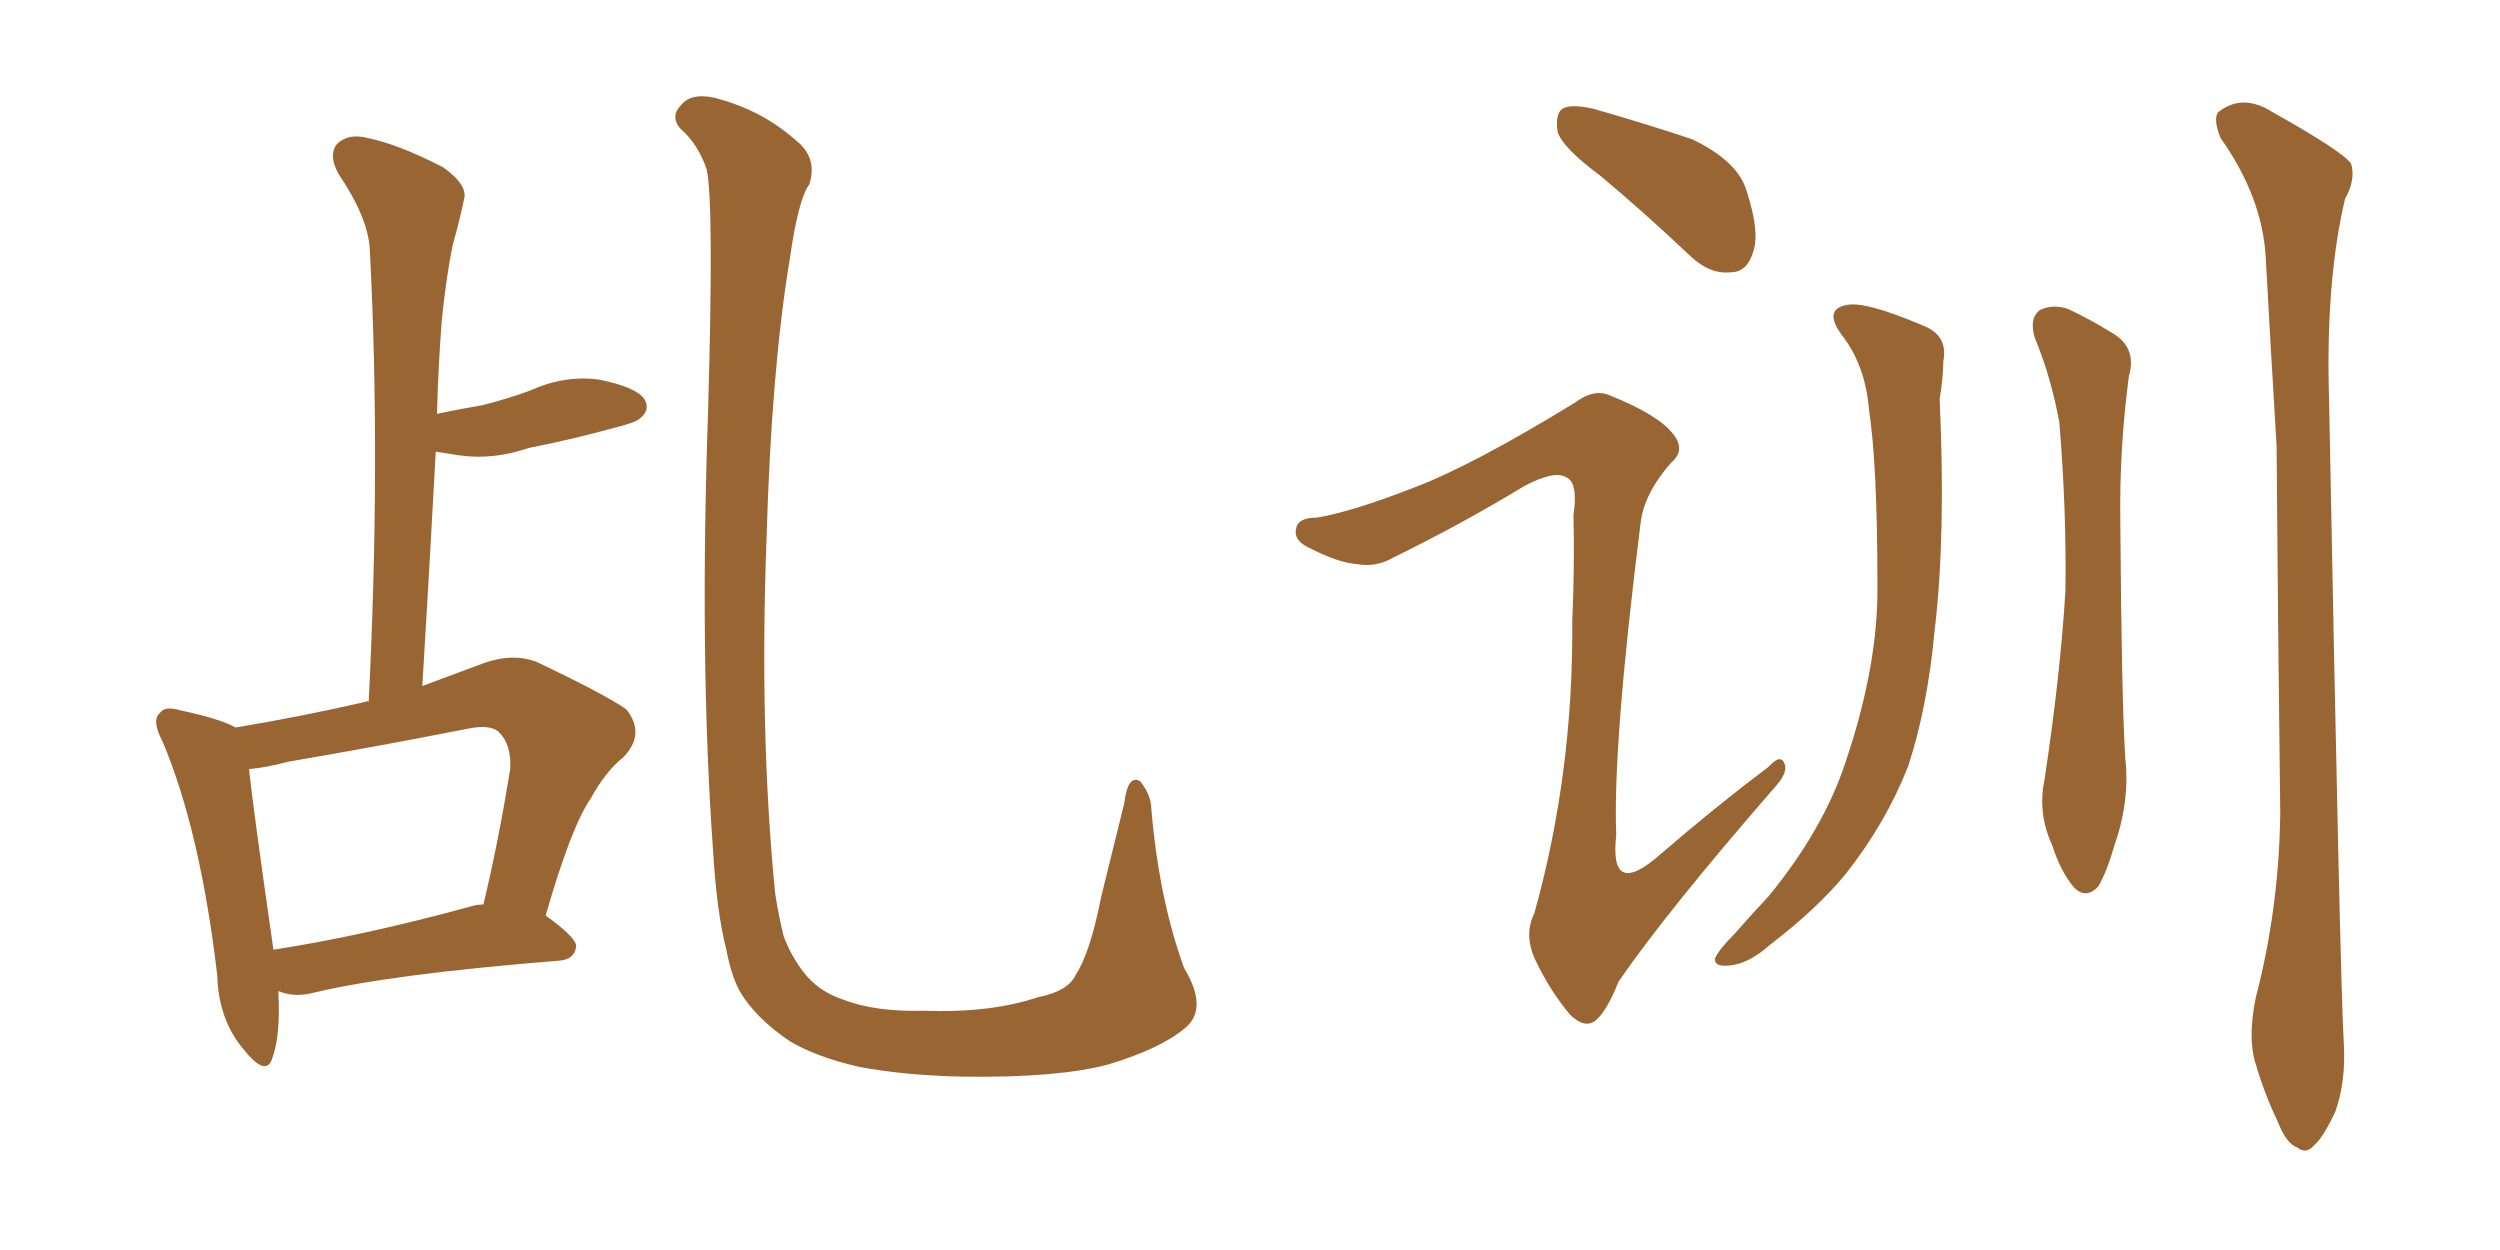 <svg xmlns="http://www.w3.org/2000/svg" xmlns:xlink="http://www.w3.org/1999/xlink" width="300" height="150"><path fill="#996633" padding="10" d="M142.24 123.34L142.24 123.34Q139.31 125.83 133.01 127.73L133.01 127.73Q127.00 129.35 115.58 129.20L115.58 129.20Q108.54 129.05 103.13 128.03L103.13 128.03Q98.00 126.86 94.78 124.95L94.78 124.95Q90.67 122.17 88.77 118.95L88.77 118.95Q87.74 117.04 87.16 113.96L87.16 113.96Q85.99 109.42 85.55 101.81L85.55 101.81Q83.94 79.25 84.96 49.66L84.96 49.66Q85.69 24.46 84.81 20.36L84.81 20.36Q83.79 17.29 81.59 15.38L81.59 15.38Q80.42 13.92 81.74 12.60L81.74 12.60Q82.91 11.13 85.69 11.72L85.69 11.72Q91.41 13.18 95.51 16.85L95.51 16.85Q98.14 18.90 97.12 22.12L97.12 22.12Q95.80 23.88 94.78 31.05L94.78 31.05Q92.58 44.24 91.99 64.45L91.99 64.45Q91.11 87.89 93.02 107.23L93.02 107.23Q93.46 110.01 94.04 112.35L94.04 112.35Q94.92 114.70 96.39 116.60L96.39 116.60Q98.14 118.95 101.22 119.97L101.22 119.97Q105.03 121.44 110.89 121.29L110.89 121.29Q118.80 121.58 124.51 119.68L124.51 119.68Q128.17 118.95 129.05 117.04L129.05 117.04Q130.81 114.40 132.13 107.67L132.13 107.67Q133.89 100.49 134.91 96.39L134.91 96.39Q135.35 92.87 136.82 93.75L136.82 93.75Q137.99 95.21 138.13 96.68L138.13 96.68Q139.01 107.67 142.09 116.16L142.09 116.16Q145.02 121.00 142.24 123.34ZM33.40 118.95L33.40 118.95Q33.69 124.22 32.67 127.00L32.67 127.00Q31.93 129.35 29.15 125.83L29.15 125.83Q26.22 122.31 26.07 117.04L26.07 117.04Q24.02 99.61 19.48 88.92L19.48 88.92Q18.16 86.43 19.19 85.55L19.19 85.55Q19.78 84.67 21.68 85.25L21.68 85.25Q26.51 86.28 28.27 87.30L28.27 87.30Q36.18 85.99 43.80 84.23L43.80 84.23Q44.09 84.08 44.24 84.23L44.24 84.23Q45.70 55.22 44.38 30.03L44.38 30.03Q44.24 26.22 40.58 20.80L40.58 20.80Q39.40 18.60 40.43 17.29L40.43 17.29Q41.75 15.97 44.09 16.55L44.09 16.55Q47.75 17.29 53.17 20.07L53.17 20.07Q56.25 22.27 55.66 24.02L55.66 24.02Q55.22 26.22 54.35 29.30L54.35 29.30Q53.61 32.81 53.03 38.23L53.03 38.23Q52.59 43.80 52.44 49.66L52.44 49.66Q55.22 49.07 57.86 48.63L57.86 48.63Q60.79 47.90 63.57 46.88L63.57 46.88Q67.82 44.97 71.92 45.56L71.92 45.56Q76.32 46.44 77.34 47.90L77.34 47.90Q78.08 49.22 76.76 50.24L76.76 50.24Q76.32 50.68 73.97 51.27L73.97 51.27Q68.70 52.73 63.43 53.76L63.43 53.76Q59.18 55.22 55.08 54.64L55.08 54.64Q53.32 54.35 52.29 54.20L52.29 54.20Q51.56 67.82 50.68 82.32L50.68 82.32Q54.20 81.01 58.15 79.54L58.15 79.54Q61.52 78.37 64.31 79.39L64.31 79.39Q72.36 83.20 75.15 85.11L75.15 85.11Q77.49 88.04 74.85 90.82L74.85 90.82Q72.66 92.58 70.90 95.80L70.90 95.80Q68.55 99.17 65.48 109.86L65.48 109.86Q69.14 112.50 69.14 113.53L69.14 113.53Q68.99 115.14 67.09 115.28L67.09 115.28Q47.02 116.89 37.79 119.09L37.79 119.09Q35.60 119.68 33.84 119.09L33.84 119.09Q33.54 118.95 33.40 118.95ZM56.25 108.84L56.25 108.84L56.25 108.84Q57.13 108.54 58.01 108.54L58.01 108.54Q59.77 101.22 61.23 92.29L61.23 92.29Q61.38 89.36 59.91 87.89L59.91 87.89Q58.89 86.87 56.10 87.45L56.10 87.45Q45.70 89.50 34.57 91.41L34.57 91.41Q31.79 92.14 29.88 92.29L29.88 92.29Q30.47 97.71 32.81 113.96L32.81 113.96Q43.36 112.35 56.25 108.84ZM192.04 21.09L192.04 21.09Q187.50 17.72 186.91 15.82L186.91 15.82Q186.62 13.62 187.50 13.04L187.50 13.04Q188.53 12.45 191.16 13.04L191.16 13.04Q197.31 14.79 203.03 16.70L203.03 16.70Q208.59 19.34 209.62 23.00L209.62 23.00Q211.23 27.98 210.35 30.32L210.35 30.32Q209.62 32.67 207.71 32.67L207.71 32.67Q205.22 32.96 202.88 30.76L202.88 30.76Q197.31 25.49 192.04 21.09ZM169.48 58.59L169.48 58.59Q176.51 55.96 188.96 48.34L188.96 48.34Q191.31 46.58 193.21 47.46L193.21 47.46Q199.07 49.80 200.83 52.15L200.83 52.15Q202.29 54.05 200.54 55.52L200.54 55.52Q197.31 59.18 196.88 62.70L196.88 62.70Q193.51 89.50 193.95 100.20L193.95 100.20Q193.07 107.96 199.22 102.54L199.22 102.54Q205.66 96.97 212.26 91.99L212.26 91.99Q213.72 90.38 214.16 91.70L214.16 91.70Q214.60 92.72 212.84 94.63L212.84 94.63Q200.10 109.28 194.24 117.77L194.24 117.77Q192.77 121.44 191.46 122.46L191.46 122.46Q190.14 123.49 188.38 121.73L188.38 121.73Q186.04 118.95 184.28 115.28L184.28 115.28Q182.81 112.21 184.13 109.57L184.13 109.57Q188.82 92.72 188.67 74.56L188.67 74.56Q188.96 68.12 188.82 61.82L188.82 61.82Q189.40 57.86 187.94 57.28L187.94 57.28Q186.62 56.40 182.96 58.30L182.96 58.30Q175.49 62.84 167.14 66.94L167.14 66.94Q165.09 68.12 162.74 67.68L162.74 67.68Q160.55 67.53 156.88 65.63L156.88 65.63Q155.13 64.75 155.57 63.28L155.57 63.28Q155.86 62.11 158.06 62.11L158.06 62.11Q162.30 61.38 169.48 58.59ZM221.19 40.43L221.19 40.43Q218.70 37.21 221.48 36.62L221.48 36.62Q223.68 36.04 230.86 39.11L230.86 39.11Q233.79 40.28 233.20 43.36L233.20 43.36Q233.20 45.12 232.76 47.90L232.76 47.90Q233.50 64.31 232.18 75.44L232.18 75.44Q231.30 84.96 228.96 91.99L228.96 91.99Q226.32 98.73 221.48 104.88L221.48 104.88Q218.12 108.98 212.40 113.38L212.40 113.38Q209.77 115.72 207.42 115.87L207.42 115.87Q205.66 116.02 205.81 114.99L205.81 114.99Q206.25 113.96 208.15 112.06L208.15 112.06Q210.06 109.86 212.26 107.52L212.26 107.52Q218.85 99.46 221.48 91.41L221.48 91.41Q225.44 79.69 225.29 70.02L225.29 70.02Q225.29 55.81 224.27 49.07L224.27 49.07Q223.83 43.95 221.19 40.43ZM244.19 40.58L244.19 40.58Q243.46 38.23 244.78 37.21L244.78 37.21Q246.24 36.47 248.14 37.06L248.14 37.06Q250.93 38.38 253.27 39.84L253.27 39.84Q256.49 41.60 255.47 45.12L255.47 45.12Q254.30 53.91 254.44 62.84L254.44 62.84Q254.59 83.79 255.03 90.97L255.03 90.97Q255.62 96.09 253.71 101.51L253.71 101.51Q252.83 104.59 251.81 106.35L251.81 106.35Q250.34 107.96 248.88 106.49L248.88 106.49Q247.27 104.59 246.24 101.37L246.24 101.37Q244.48 97.56 245.36 93.46L245.36 93.46Q247.27 80.71 247.85 70.90L247.85 70.90Q248.00 61.38 247.12 50.68L247.12 50.68Q246.09 45.12 244.19 40.58ZM270.70 119.68L270.70 119.68L270.70 119.68Q273.49 108.98 273.63 97.56L273.63 97.56Q273.34 74.56 273.19 53.47L273.19 53.47Q272.46 41.46 271.88 30.76L271.88 30.76Q271.44 23.58 266.46 16.55L266.46 16.55Q265.58 14.36 266.16 13.48L266.16 13.48Q269.09 11.13 272.75 13.48L272.75 13.48Q281.10 18.16 282.13 19.63L282.13 19.63Q282.71 21.53 281.40 23.88L281.40 23.88Q279.05 33.84 279.49 48.05L279.49 48.05Q280.81 117.63 281.25 125.10L281.25 125.10Q281.54 129.79 280.22 133.45L280.22 133.45Q278.76 136.52 277.73 137.40L277.73 137.40Q276.71 138.57 275.68 137.70L275.68 137.70Q274.37 137.26 273.34 134.62L273.34 134.62Q271.73 131.25 270.70 127.73L270.70 127.73Q269.68 124.66 270.70 119.68Z"/></svg>